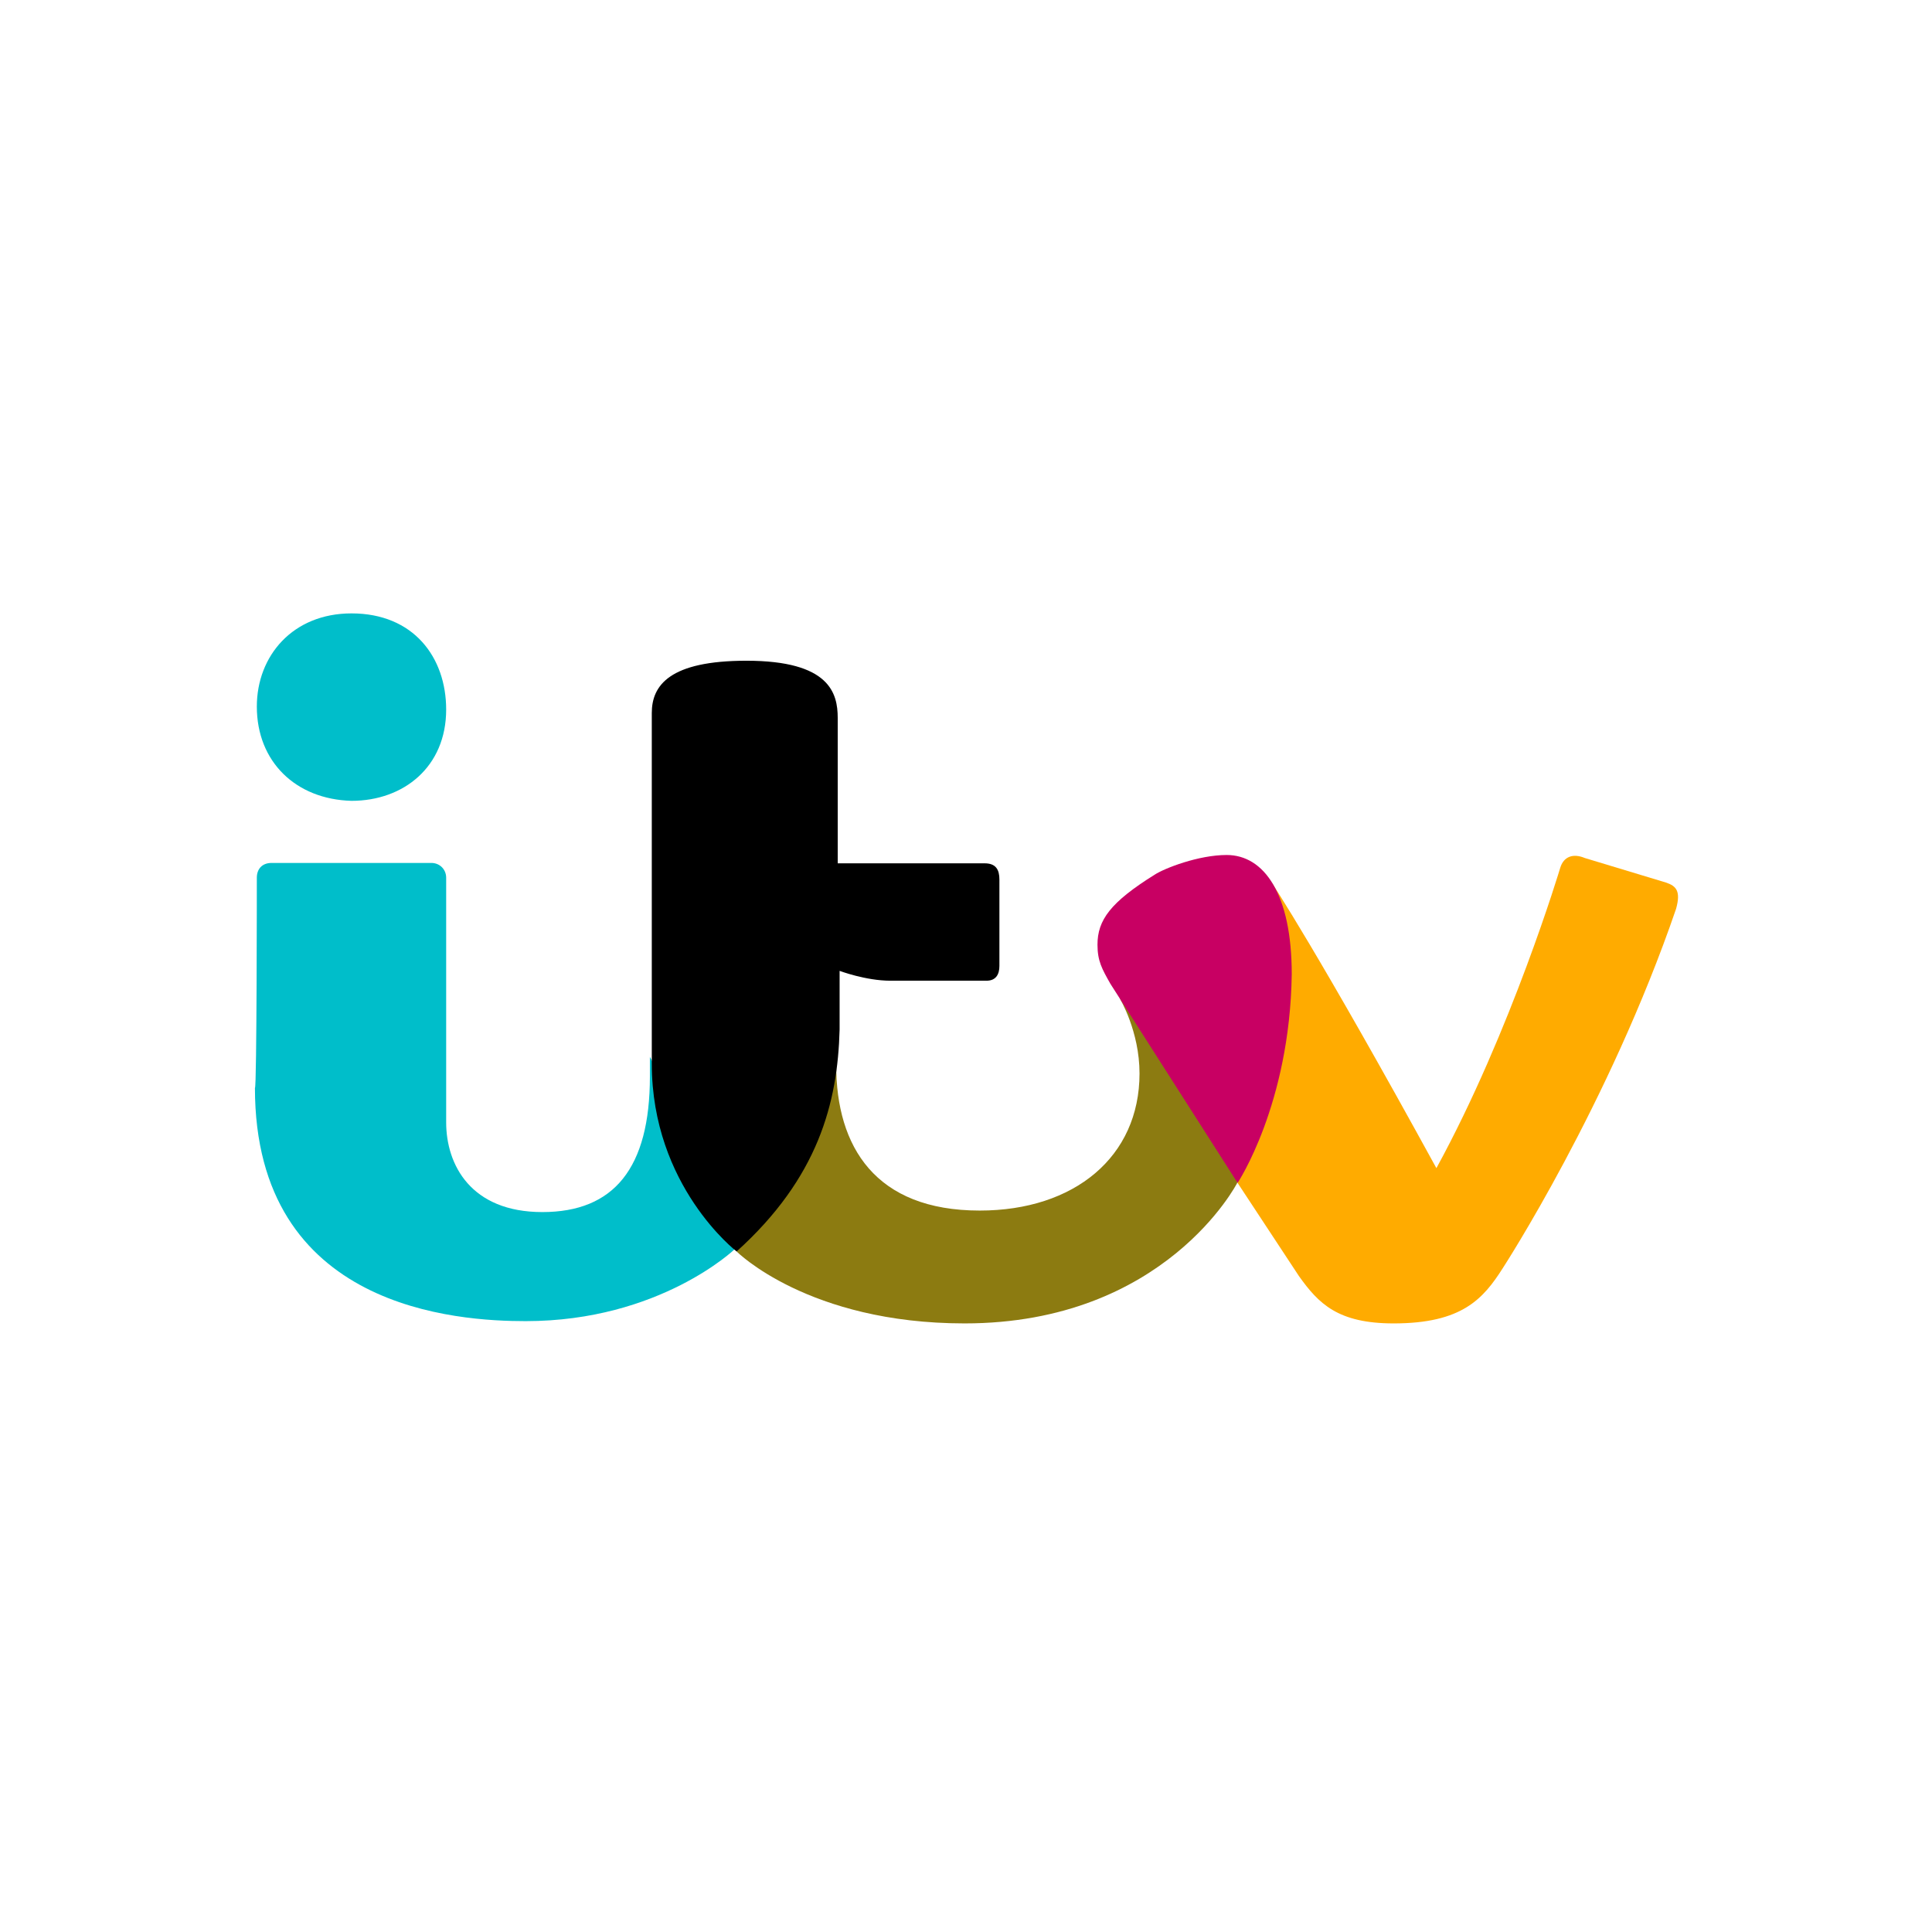 <?xml version="1.0" encoding="utf-8"?>
<!-- Generator: Adobe Illustrator 26.3.1, SVG Export Plug-In . SVG Version: 6.00 Build 0)  -->
<svg version="1.1" id="Layer_2_00000093883592444103814910000009132429035208383154_"
	 xmlns="http://www.w3.org/2000/svg" xmlns:xlink="http://www.w3.org/1999/xlink" x="0px" y="0px" viewBox="0 0 175 175"
	 style="enable-background:new 0 0 175 175;" xml:space="preserve">
<style type="text/css">
	.st0{fill:#00BECA;}
	.st1{fill:#8C7B11;}
	.st2{fill:#FFAB00;}
	.st3{fill:#C80063;}
</style>
<g id="Layer_1-2_00000068664829297334885720000009173309441297614745_">
	<g id="g3030" transform="matrix(0.343,0,0,0.343,-15.941,-131.168)">
		<path id="path3018" class="st0" d="M114.3,569c0-13.4,9.5-24.6,25-24.6c16.4,0,25,11.6,25,25.4c0,15.1-11.2,24.1-25,24.1
			C124.6,593.5,114.3,583.6,114.3,569z"/>
		<path id="path3020" class="st0" d="M114.3,614.2c0-2.2,1.3-3.9,3.9-3.9h42.2c2.2,0,3.9,1.7,3.9,3.9v64.6
			c0,11.2,6.5,23.7,25.4,23.7s28.4-11.6,28.4-35.8v-5.2l19.8,37.9l2.6,12.9c0,0-19.8,19-55.2,19c-17.7,0-71.5-3-71.5-61.6
			C114.3,670.2,114.3,614.2,114.3,614.2z"/>
		<path id="path3024" class="st1" d="M241,712.9l19.8-51.7l6.5-6.5v9c0,21.5,10.3,38.4,37.9,38.4c25,0,42.2-14.2,42.2-36.2
			c0-11.2-5.2-19.8-5.2-19.8l28.4,14.2l2.6,34.5c0,0-19,37.1-72,37.1C259.9,731.9,241,712.9,241,712.9L241,712.9z"/>
		<path id="path3022" d="M241,712.9c0,0-22.4-17.2-22.4-49.6v-92.6c0-7.3,4.7-13.8,25-13.8c22,0,24.1,8.6,24.1,15.1v38.4h38.8
			c3,0,3.9,1.7,3.9,4.3v22.8c0,2.2-0.9,3.9-3.4,3.9h-25.4c-6.5,0-13.4-2.6-13.4-2.6v15.5C267.7,673.7,262.5,693.5,241,712.9
			L241,712.9z"/>
		<path id="path3028" class="st2" d="M373.3,694.8l6-67.7l3-11.6c0,0,12.1,18.1,43.5,75.4c19.8-36.2,32.7-79.3,32.7-79.3
			c0.9-3,3.4-3.9,6.5-2.6l21.5,6.5c2.6,0.9,3.9,2.2,2.6,6.9c-17.7,51.7-45.7,94.8-45.7,94.8c-5.2,8.2-10.8,14.7-28.9,14.7
			c-14.7,0-19.8-5.2-25-12.5L373.3,694.8L373.3,694.8z"/>
		<path id="path3026" class="st3" d="M373.3,694.8l-33.6-52.6c-2.2-3.9-3.4-6-3.4-10.3c0-6.5,3.4-11.2,15.1-18.5
			c2.6-1.7,11.6-5.2,19-5.2c9.9,0,17.2,10.3,17.2,31.5C387.1,674.1,373.3,694.8,373.3,694.8L373.3,694.8z"/>
	</g>
</g>
</svg>

